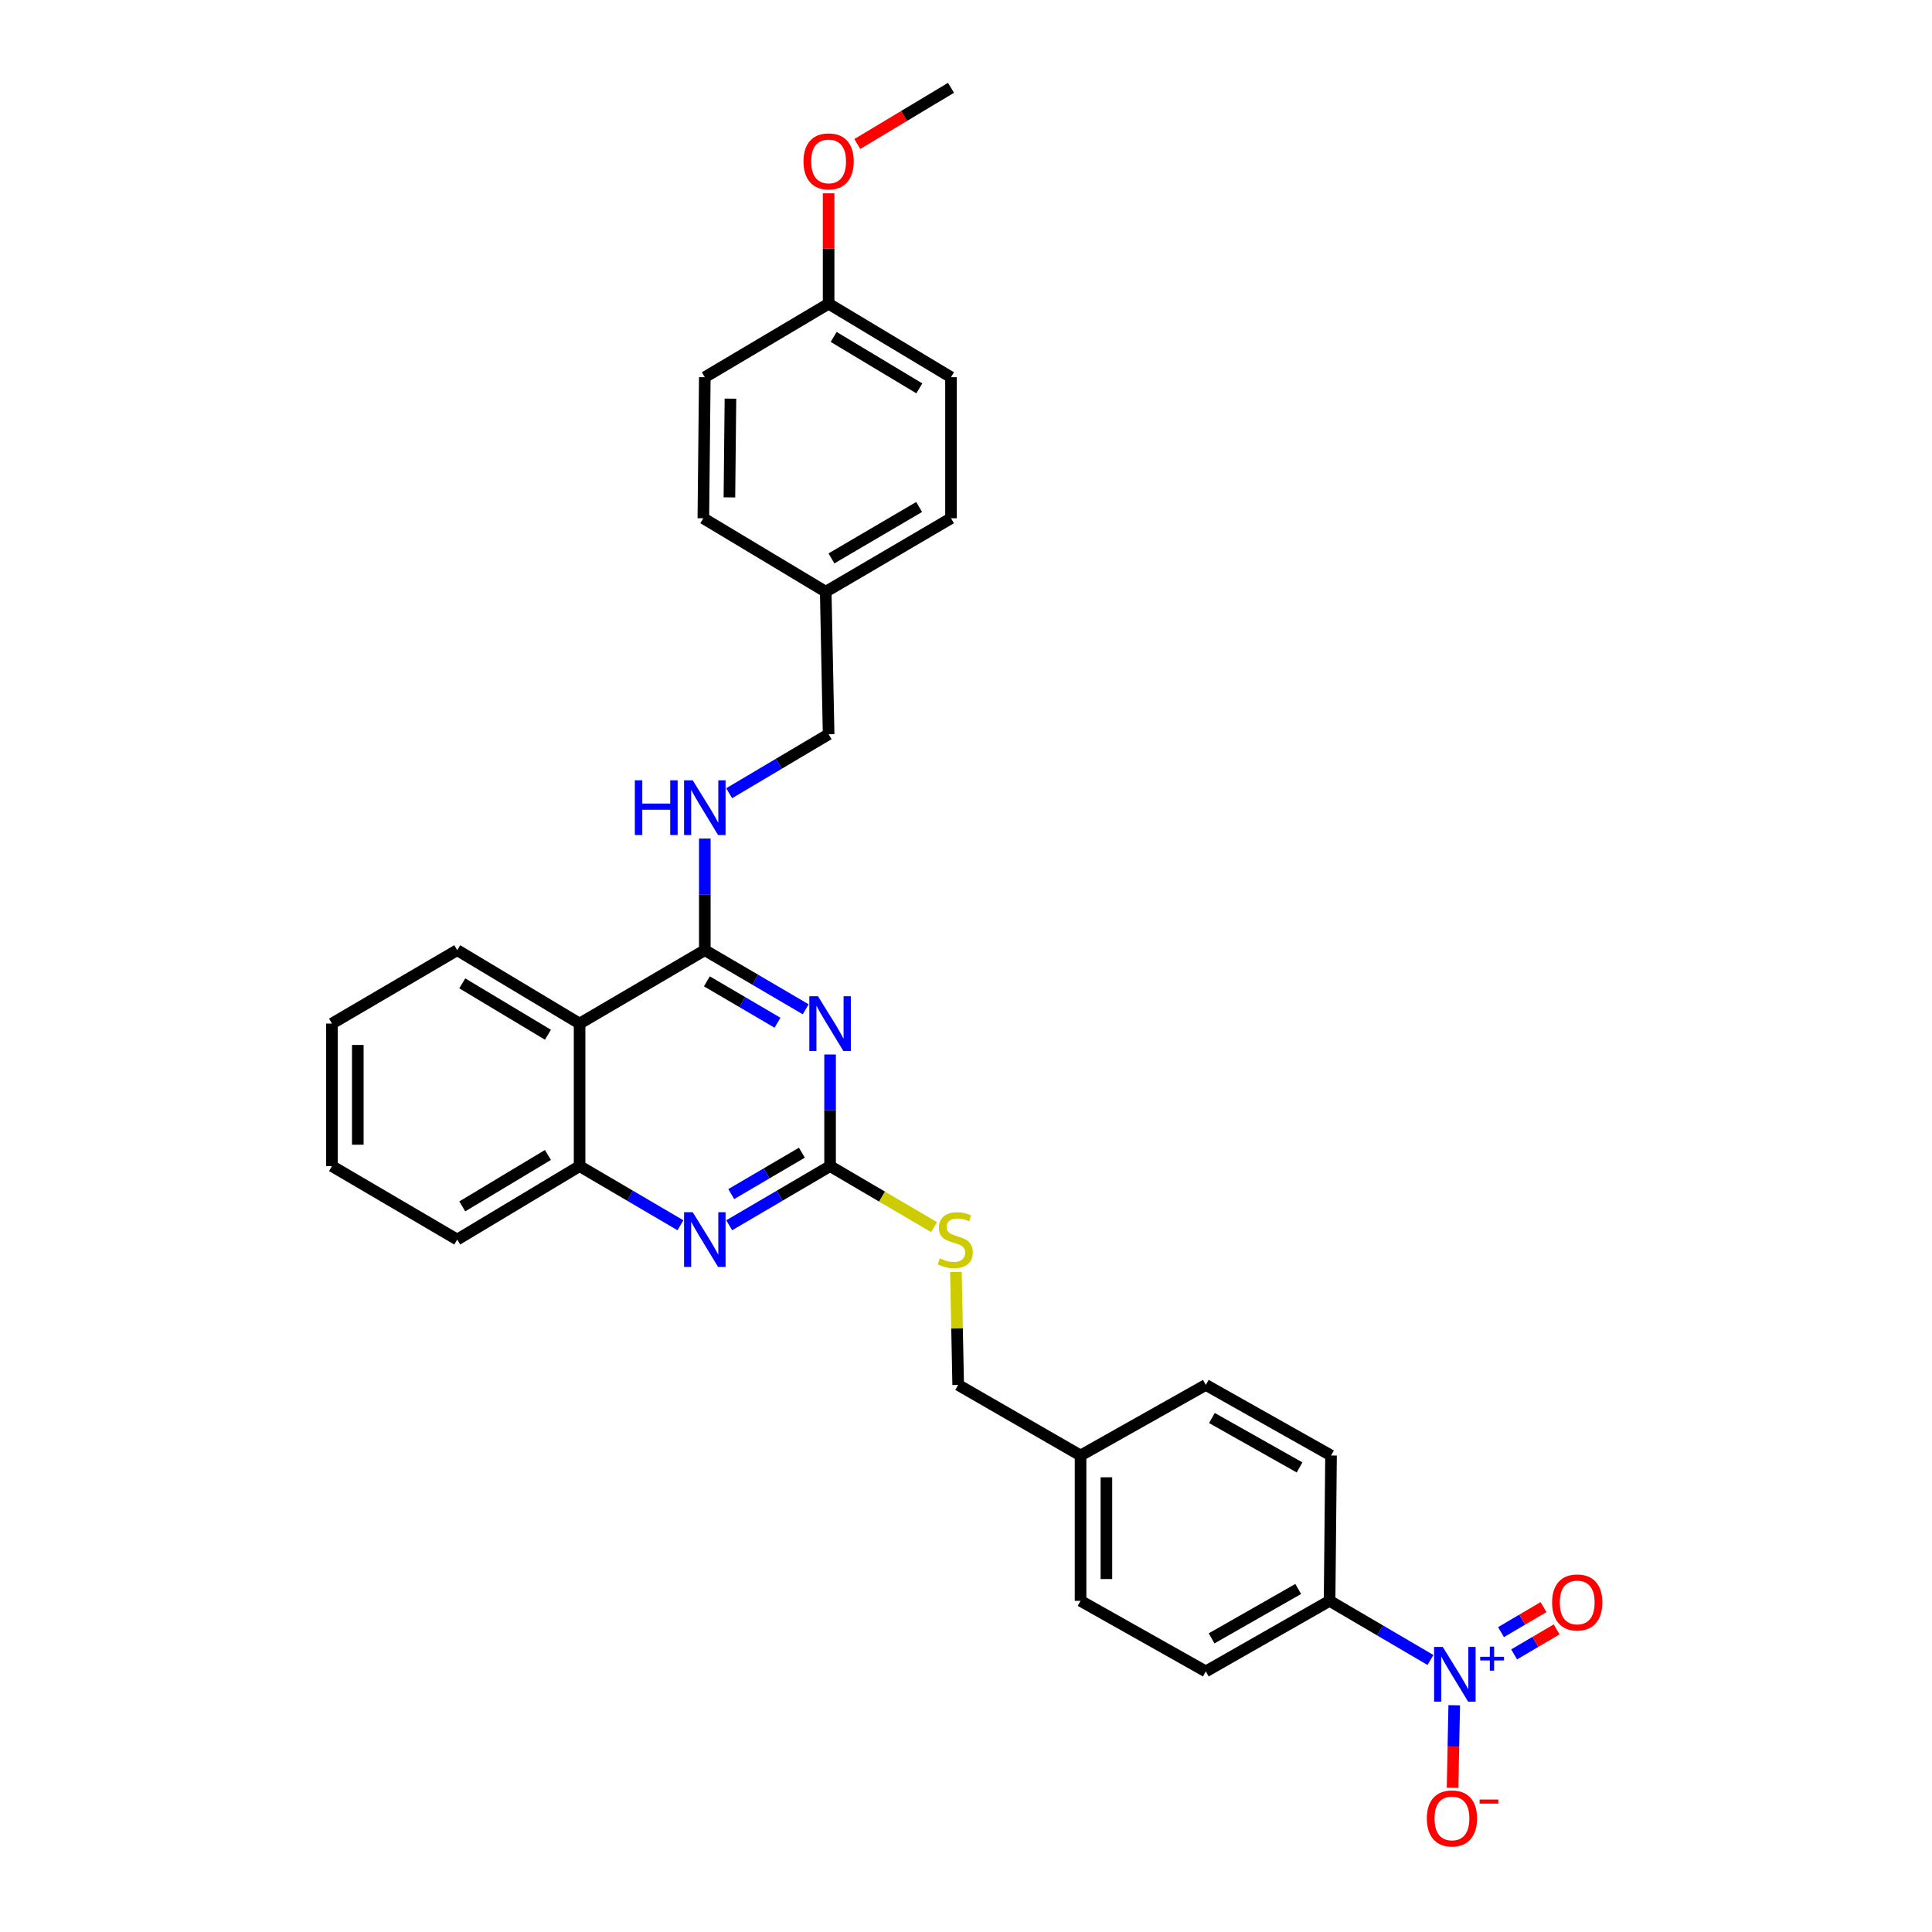 <?xml version='1.0' encoding='iso-8859-1'?>
<svg version='1.1' baseProfile='full'
              xmlns='http://www.w3.org/2000/svg'
                      xmlns:rdkit='http://www.rdkit.org/xml'
                      xmlns:xlink='http://www.w3.org/1999/xlink'
                  xml:space='preserve'
width='1000px' height='1000px' viewBox='0 0 1000 1000'>
<!-- END OF HEADER -->
<rect style='opacity:1.0;fill:#FFFFFF;stroke:none' width='1000' height='1000' x='0' y='0'> </rect>
<path class='bond-0' d='M 417.029,522.408 L 390.92,507.107' style='fill:none;fill-rule:evenodd;stroke:#0000FF;stroke-width:6px;stroke-linecap:butt;stroke-linejoin:miter;stroke-opacity:1' />
<path class='bond-0' d='M 390.92,507.107 L 364.81,491.806' style='fill:none;fill-rule:evenodd;stroke:#000000;stroke-width:6px;stroke-linecap:butt;stroke-linejoin:miter;stroke-opacity:1' />
<path class='bond-0' d='M 402.432,529.361 L 384.155,518.65' style='fill:none;fill-rule:evenodd;stroke:#0000FF;stroke-width:6px;stroke-linecap:butt;stroke-linejoin:miter;stroke-opacity:1' />
<path class='bond-0' d='M 384.155,518.65 L 365.878,507.939' style='fill:none;fill-rule:evenodd;stroke:#000000;stroke-width:6px;stroke-linecap:butt;stroke-linejoin:miter;stroke-opacity:1' />
<path class='bond-2' d='M 429.648,545.808 L 429.648,574.692' style='fill:none;fill-rule:evenodd;stroke:#0000FF;stroke-width:6px;stroke-linecap:butt;stroke-linejoin:miter;stroke-opacity:1' />
<path class='bond-2' d='M 429.648,574.692 L 429.648,603.576' style='fill:none;fill-rule:evenodd;stroke:#000000;stroke-width:6px;stroke-linecap:butt;stroke-linejoin:miter;stroke-opacity:1' />
<path class='bond-4' d='M 364.81,491.806 L 299.994,529.803' style='fill:none;fill-rule:evenodd;stroke:#000000;stroke-width:6px;stroke-linecap:butt;stroke-linejoin:miter;stroke-opacity:1' />
<path class='bond-6' d='M 364.81,491.806 L 364.81,462.925' style='fill:none;fill-rule:evenodd;stroke:#000000;stroke-width:6px;stroke-linecap:butt;stroke-linejoin:miter;stroke-opacity:1' />
<path class='bond-6' d='M 364.81,462.925 L 364.81,434.045' style='fill:none;fill-rule:evenodd;stroke:#0000FF;stroke-width:6px;stroke-linecap:butt;stroke-linejoin:miter;stroke-opacity:1' />
<path class='bond-1' d='M 740.409,859.209 L 714.299,843.902' style='fill:none;fill-rule:evenodd;stroke:#0000FF;stroke-width:6px;stroke-linecap:butt;stroke-linejoin:miter;stroke-opacity:1' />
<path class='bond-1' d='M 714.299,843.902 L 688.19,828.595' style='fill:none;fill-rule:evenodd;stroke:#000000;stroke-width:6px;stroke-linecap:butt;stroke-linejoin:miter;stroke-opacity:1' />
<path class='bond-8' d='M 752.705,882.63 L 752.275,903.989' style='fill:none;fill-rule:evenodd;stroke:#0000FF;stroke-width:6px;stroke-linecap:butt;stroke-linejoin:miter;stroke-opacity:1' />
<path class='bond-8' d='M 752.275,903.989 L 751.844,925.347' style='fill:none;fill-rule:evenodd;stroke:#FF0000;stroke-width:6px;stroke-linecap:butt;stroke-linejoin:miter;stroke-opacity:1' />
<path class='bond-9' d='M 783.703,856.319 L 794.707,849.844' style='fill:none;fill-rule:evenodd;stroke:#0000FF;stroke-width:6px;stroke-linecap:butt;stroke-linejoin:miter;stroke-opacity:1' />
<path class='bond-9' d='M 794.707,849.844 L 805.711,843.369' style='fill:none;fill-rule:evenodd;stroke:#FF0000;stroke-width:6px;stroke-linecap:butt;stroke-linejoin:miter;stroke-opacity:1' />
<path class='bond-9' d='M 776.917,844.788 L 787.922,838.313' style='fill:none;fill-rule:evenodd;stroke:#0000FF;stroke-width:6px;stroke-linecap:butt;stroke-linejoin:miter;stroke-opacity:1' />
<path class='bond-9' d='M 787.922,838.313 L 798.926,831.837' style='fill:none;fill-rule:evenodd;stroke:#FF0000;stroke-width:6px;stroke-linecap:butt;stroke-linejoin:miter;stroke-opacity:1' />
<path class='bond-3' d='M 429.648,603.576 L 403.539,618.886' style='fill:none;fill-rule:evenodd;stroke:#000000;stroke-width:6px;stroke-linecap:butt;stroke-linejoin:miter;stroke-opacity:1' />
<path class='bond-3' d='M 403.539,618.886 L 377.429,634.196' style='fill:none;fill-rule:evenodd;stroke:#0000FF;stroke-width:6px;stroke-linecap:butt;stroke-linejoin:miter;stroke-opacity:1' />
<path class='bond-3' d='M 415.048,596.627 L 396.771,607.344' style='fill:none;fill-rule:evenodd;stroke:#000000;stroke-width:6px;stroke-linecap:butt;stroke-linejoin:miter;stroke-opacity:1' />
<path class='bond-3' d='M 396.771,607.344 L 378.494,618.061' style='fill:none;fill-rule:evenodd;stroke:#0000FF;stroke-width:6px;stroke-linecap:butt;stroke-linejoin:miter;stroke-opacity:1' />
<path class='bond-10' d='M 429.648,603.576 L 456.566,619.371' style='fill:none;fill-rule:evenodd;stroke:#000000;stroke-width:6px;stroke-linecap:butt;stroke-linejoin:miter;stroke-opacity:1' />
<path class='bond-10' d='M 456.566,619.371 L 483.483,635.165' style='fill:none;fill-rule:evenodd;stroke:#CCCC00;stroke-width:6px;stroke-linecap:butt;stroke-linejoin:miter;stroke-opacity:1' />
<path class='bond-5' d='M 352.192,634.194 L 326.093,618.885' style='fill:none;fill-rule:evenodd;stroke:#0000FF;stroke-width:6px;stroke-linecap:butt;stroke-linejoin:miter;stroke-opacity:1' />
<path class='bond-5' d='M 326.093,618.885 L 299.994,603.576' style='fill:none;fill-rule:evenodd;stroke:#000000;stroke-width:6px;stroke-linecap:butt;stroke-linejoin:miter;stroke-opacity:1' />
<path class='bond-24' d='M 299.994,529.803 L 236.658,491.806' style='fill:none;fill-rule:evenodd;stroke:#000000;stroke-width:6px;stroke-linecap:butt;stroke-linejoin:miter;stroke-opacity:1' />
<path class='bond-24' d='M 283.611,535.577 L 239.275,508.978' style='fill:none;fill-rule:evenodd;stroke:#000000;stroke-width:6px;stroke-linecap:butt;stroke-linejoin:miter;stroke-opacity:1' />
<path class='bond-30' d='M 299.994,529.803 L 299.994,603.576' style='fill:none;fill-rule:evenodd;stroke:#000000;stroke-width:6px;stroke-linecap:butt;stroke-linejoin:miter;stroke-opacity:1' />
<path class='bond-26' d='M 299.994,603.576 L 236.658,641.595' style='fill:none;fill-rule:evenodd;stroke:#000000;stroke-width:6px;stroke-linecap:butt;stroke-linejoin:miter;stroke-opacity:1' />
<path class='bond-26' d='M 283.608,597.807 L 239.272,624.421' style='fill:none;fill-rule:evenodd;stroke:#000000;stroke-width:6px;stroke-linecap:butt;stroke-linejoin:miter;stroke-opacity:1' />
<path class='bond-13' d='M 377.413,410.568 L 403.151,395.306' style='fill:none;fill-rule:evenodd;stroke:#0000FF;stroke-width:6px;stroke-linecap:butt;stroke-linejoin:miter;stroke-opacity:1' />
<path class='bond-13' d='M 403.151,395.306 L 428.89,380.043' style='fill:none;fill-rule:evenodd;stroke:#000000;stroke-width:6px;stroke-linecap:butt;stroke-linejoin:miter;stroke-opacity:1' />
<path class='bond-7' d='M 688.19,828.595 L 624.132,865.12' style='fill:none;fill-rule:evenodd;stroke:#000000;stroke-width:6px;stroke-linecap:butt;stroke-linejoin:miter;stroke-opacity:1' />
<path class='bond-7' d='M 671.954,822.451 L 627.114,848.019' style='fill:none;fill-rule:evenodd;stroke:#000000;stroke-width:6px;stroke-linecap:butt;stroke-linejoin:miter;stroke-opacity:1' />
<path class='bond-32' d='M 688.19,828.595 L 688.941,753.358' style='fill:none;fill-rule:evenodd;stroke:#000000;stroke-width:6px;stroke-linecap:butt;stroke-linejoin:miter;stroke-opacity:1' />
<path class='bond-14' d='M 494.778,658.357 L 495.364,687.594' style='fill:none;fill-rule:evenodd;stroke:#CCCC00;stroke-width:6px;stroke-linecap:butt;stroke-linejoin:miter;stroke-opacity:1' />
<path class='bond-14' d='M 495.364,687.594 L 495.95,716.832' style='fill:none;fill-rule:evenodd;stroke:#000000;stroke-width:6px;stroke-linecap:butt;stroke-linejoin:miter;stroke-opacity:1' />
<path class='bond-11' d='M 688.941,753.358 L 624.132,716.832' style='fill:none;fill-rule:evenodd;stroke:#000000;stroke-width:6px;stroke-linecap:butt;stroke-linejoin:miter;stroke-opacity:1' />
<path class='bond-11' d='M 672.65,759.535 L 627.285,733.967' style='fill:none;fill-rule:evenodd;stroke:#000000;stroke-width:6px;stroke-linecap:butt;stroke-linejoin:miter;stroke-opacity:1' />
<path class='bond-12' d='M 624.132,865.12 L 559.294,828.595' style='fill:none;fill-rule:evenodd;stroke:#000000;stroke-width:6px;stroke-linecap:butt;stroke-linejoin:miter;stroke-opacity:1' />
<path class='bond-16' d='M 428.89,380.043 L 427.396,306.278' style='fill:none;fill-rule:evenodd;stroke:#000000;stroke-width:6px;stroke-linecap:butt;stroke-linejoin:miter;stroke-opacity:1' />
<path class='bond-15' d='M 495.95,716.832 L 559.294,753.358' style='fill:none;fill-rule:evenodd;stroke:#000000;stroke-width:6px;stroke-linecap:butt;stroke-linejoin:miter;stroke-opacity:1' />
<path class='bond-18' d='M 559.294,753.358 L 624.132,716.832' style='fill:none;fill-rule:evenodd;stroke:#000000;stroke-width:6px;stroke-linecap:butt;stroke-linejoin:miter;stroke-opacity:1' />
<path class='bond-19' d='M 559.294,753.358 L 559.294,828.595' style='fill:none;fill-rule:evenodd;stroke:#000000;stroke-width:6px;stroke-linecap:butt;stroke-linejoin:miter;stroke-opacity:1' />
<path class='bond-19' d='M 572.674,764.643 L 572.674,817.309' style='fill:none;fill-rule:evenodd;stroke:#000000;stroke-width:6px;stroke-linecap:butt;stroke-linejoin:miter;stroke-opacity:1' />
<path class='bond-20' d='M 427.396,306.278 L 364.052,268.251' style='fill:none;fill-rule:evenodd;stroke:#000000;stroke-width:6px;stroke-linecap:butt;stroke-linejoin:miter;stroke-opacity:1' />
<path class='bond-21' d='M 427.396,306.278 L 492.234,268.251' style='fill:none;fill-rule:evenodd;stroke:#000000;stroke-width:6px;stroke-linecap:butt;stroke-linejoin:miter;stroke-opacity:1' />
<path class='bond-21' d='M 430.353,289.033 L 475.74,262.414' style='fill:none;fill-rule:evenodd;stroke:#000000;stroke-width:6px;stroke-linecap:butt;stroke-linejoin:miter;stroke-opacity:1' />
<path class='bond-17' d='M 428.89,157.217 L 492.234,195.244' style='fill:none;fill-rule:evenodd;stroke:#000000;stroke-width:6px;stroke-linecap:butt;stroke-linejoin:miter;stroke-opacity:1' />
<path class='bond-17' d='M 431.505,174.392 L 475.846,201.011' style='fill:none;fill-rule:evenodd;stroke:#000000;stroke-width:6px;stroke-linecap:butt;stroke-linejoin:miter;stroke-opacity:1' />
<path class='bond-25' d='M 428.89,157.217 L 428.89,128.637' style='fill:none;fill-rule:evenodd;stroke:#000000;stroke-width:6px;stroke-linecap:butt;stroke-linejoin:miter;stroke-opacity:1' />
<path class='bond-25' d='M 428.89,128.637 L 428.89,100.056' style='fill:none;fill-rule:evenodd;stroke:#FF0000;stroke-width:6px;stroke-linecap:butt;stroke-linejoin:miter;stroke-opacity:1' />
<path class='bond-33' d='M 428.89,157.217 L 364.81,195.244' style='fill:none;fill-rule:evenodd;stroke:#000000;stroke-width:6px;stroke-linecap:butt;stroke-linejoin:miter;stroke-opacity:1' />
<path class='bond-22' d='M 364.052,268.251 L 364.81,195.244' style='fill:none;fill-rule:evenodd;stroke:#000000;stroke-width:6px;stroke-linecap:butt;stroke-linejoin:miter;stroke-opacity:1' />
<path class='bond-22' d='M 377.544,257.439 L 378.075,206.334' style='fill:none;fill-rule:evenodd;stroke:#000000;stroke-width:6px;stroke-linecap:butt;stroke-linejoin:miter;stroke-opacity:1' />
<path class='bond-23' d='M 492.234,268.251 L 492.234,195.244' style='fill:none;fill-rule:evenodd;stroke:#000000;stroke-width:6px;stroke-linecap:butt;stroke-linejoin:miter;stroke-opacity:1' />
<path class='bond-28' d='M 236.658,491.806 L 171.82,529.803' style='fill:none;fill-rule:evenodd;stroke:#000000;stroke-width:6px;stroke-linecap:butt;stroke-linejoin:miter;stroke-opacity:1' />
<path class='bond-27' d='M 443.737,74.546 L 467.985,60' style='fill:none;fill-rule:evenodd;stroke:#FF0000;stroke-width:6px;stroke-linecap:butt;stroke-linejoin:miter;stroke-opacity:1' />
<path class='bond-27' d='M 467.985,60 L 492.234,45.455' style='fill:none;fill-rule:evenodd;stroke:#000000;stroke-width:6px;stroke-linecap:butt;stroke-linejoin:miter;stroke-opacity:1' />
<path class='bond-29' d='M 236.658,641.595 L 171.82,603.576' style='fill:none;fill-rule:evenodd;stroke:#000000;stroke-width:6px;stroke-linecap:butt;stroke-linejoin:miter;stroke-opacity:1' />
<path class='bond-31' d='M 171.82,529.803 L 171.82,603.576' style='fill:none;fill-rule:evenodd;stroke:#000000;stroke-width:6px;stroke-linecap:butt;stroke-linejoin:miter;stroke-opacity:1' />
<path class='bond-31' d='M 185.199,540.869 L 185.199,592.51' style='fill:none;fill-rule:evenodd;stroke:#000000;stroke-width:6px;stroke-linecap:butt;stroke-linejoin:miter;stroke-opacity:1' />
<path  class='atom-0' d='M 423.388 515.643
L 432.668 530.643
Q 433.588 532.123, 435.068 534.803
Q 436.548 537.483, 436.628 537.643
L 436.628 515.643
L 440.388 515.643
L 440.388 543.963
L 436.508 543.963
L 426.548 527.563
Q 425.388 525.643, 424.148 523.443
Q 422.948 521.243, 422.588 520.563
L 422.588 543.963
L 418.908 543.963
L 418.908 515.643
L 423.388 515.643
' fill='#0000FF'/>
<path  class='atom-2' d='M 746.768 852.447
L 756.048 867.447
Q 756.968 868.927, 758.448 871.607
Q 759.928 874.287, 760.008 874.447
L 760.008 852.447
L 763.768 852.447
L 763.768 880.767
L 759.888 880.767
L 749.928 864.367
Q 748.768 862.447, 747.528 860.247
Q 746.328 858.047, 745.968 857.367
L 745.968 880.767
L 742.288 880.767
L 742.288 852.447
L 746.768 852.447
' fill='#0000FF'/>
<path  class='atom-2' d='M 766.144 857.552
L 771.134 857.552
L 771.134 852.298
L 773.351 852.298
L 773.351 857.552
L 778.473 857.552
L 778.473 859.453
L 773.351 859.453
L 773.351 864.733
L 771.134 864.733
L 771.134 859.453
L 766.144 859.453
L 766.144 857.552
' fill='#0000FF'/>
<path  class='atom-4' d='M 358.55 627.435
L 367.83 642.435
Q 368.75 643.915, 370.23 646.595
Q 371.71 649.275, 371.79 649.435
L 371.79 627.435
L 375.55 627.435
L 375.55 655.755
L 371.67 655.755
L 361.71 639.355
Q 360.55 637.435, 359.31 635.235
Q 358.11 633.035, 357.75 632.355
L 357.75 655.755
L 354.07 655.755
L 354.07 627.435
L 358.55 627.435
' fill='#0000FF'/>
<path  class='atom-7' d='M 328.59 403.881
L 332.43 403.881
L 332.43 415.921
L 346.91 415.921
L 346.91 403.881
L 350.75 403.881
L 350.75 432.201
L 346.91 432.201
L 346.91 419.121
L 332.43 419.121
L 332.43 432.201
L 328.59 432.201
L 328.59 403.881
' fill='#0000FF'/>
<path  class='atom-7' d='M 358.55 403.881
L 367.83 418.881
Q 368.75 420.361, 370.23 423.041
Q 371.71 425.721, 371.79 425.881
L 371.79 403.881
L 375.55 403.881
L 375.55 432.201
L 371.67 432.201
L 361.71 415.801
Q 360.55 413.881, 359.31 411.681
Q 358.11 409.481, 357.75 408.801
L 357.75 432.201
L 354.07 432.201
L 354.07 403.881
L 358.55 403.881
' fill='#0000FF'/>
<path  class='atom-9' d='M 738.526 941.21
Q 738.526 934.41, 741.886 930.61
Q 745.246 926.81, 751.526 926.81
Q 757.806 926.81, 761.166 930.61
Q 764.526 934.41, 764.526 941.21
Q 764.526 948.09, 761.126 952.01
Q 757.726 955.89, 751.526 955.89
Q 745.286 955.89, 741.886 952.01
Q 738.526 948.13, 738.526 941.21
M 751.526 952.69
Q 755.846 952.69, 758.166 949.81
Q 760.526 946.89, 760.526 941.21
Q 760.526 935.65, 758.166 932.85
Q 755.846 930.01, 751.526 930.01
Q 747.206 930.01, 744.846 932.81
Q 742.526 935.61, 742.526 941.21
Q 742.526 946.93, 744.846 949.81
Q 747.206 952.69, 751.526 952.69
' fill='#FF0000'/>
<path  class='atom-9' d='M 765.846 931.433
L 775.535 931.433
L 775.535 933.545
L 765.846 933.545
L 765.846 931.433
' fill='#FF0000'/>
<path  class='atom-10' d='M 803.364 829.418
Q 803.364 822.618, 806.724 818.818
Q 810.084 815.018, 816.364 815.018
Q 822.644 815.018, 826.004 818.818
Q 829.364 822.618, 829.364 829.418
Q 829.364 836.298, 825.964 840.218
Q 822.564 844.098, 816.364 844.098
Q 810.124 844.098, 806.724 840.218
Q 803.364 836.338, 803.364 829.418
M 816.364 840.898
Q 820.684 840.898, 823.004 838.018
Q 825.364 835.098, 825.364 829.418
Q 825.364 823.858, 823.004 821.058
Q 820.684 818.218, 816.364 818.218
Q 812.044 818.218, 809.684 821.018
Q 807.364 823.818, 807.364 829.418
Q 807.364 835.138, 809.684 838.018
Q 812.044 840.898, 816.364 840.898
' fill='#FF0000'/>
<path  class='atom-11' d='M 486.442 651.315
Q 486.762 651.435, 488.082 651.995
Q 489.402 652.555, 490.842 652.915
Q 492.322 653.235, 493.762 653.235
Q 496.442 653.235, 498.002 651.955
Q 499.562 650.635, 499.562 648.355
Q 499.562 646.795, 498.762 645.835
Q 498.002 644.875, 496.802 644.355
Q 495.602 643.835, 493.602 643.235
Q 491.082 642.475, 489.562 641.755
Q 488.082 641.035, 487.002 639.515
Q 485.962 637.995, 485.962 635.435
Q 485.962 631.875, 488.362 629.675
Q 490.802 627.475, 495.602 627.475
Q 498.882 627.475, 502.602 629.035
L 501.682 632.115
Q 498.282 630.715, 495.722 630.715
Q 492.962 630.715, 491.442 631.875
Q 489.922 632.995, 489.962 634.955
Q 489.962 636.475, 490.722 637.395
Q 491.522 638.315, 492.642 638.835
Q 493.802 639.355, 495.722 639.955
Q 498.282 640.755, 499.802 641.555
Q 501.322 642.355, 502.402 643.995
Q 503.522 645.595, 503.522 648.355
Q 503.522 652.275, 500.882 654.395
Q 498.282 656.475, 493.922 656.475
Q 491.402 656.475, 489.482 655.915
Q 487.602 655.395, 485.362 654.475
L 486.442 651.315
' fill='#CCCC00'/>
<path  class='atom-26' d='M 415.89 83.532
Q 415.89 76.732, 419.25 72.932
Q 422.61 69.132, 428.89 69.132
Q 435.17 69.132, 438.53 72.932
Q 441.89 76.732, 441.89 83.532
Q 441.89 90.412, 438.49 94.332
Q 435.09 98.212, 428.89 98.212
Q 422.65 98.212, 419.25 94.332
Q 415.89 90.452, 415.89 83.532
M 428.89 95.012
Q 433.21 95.012, 435.53 92.132
Q 437.89 89.212, 437.89 83.532
Q 437.89 77.972, 435.53 75.172
Q 433.21 72.332, 428.89 72.332
Q 424.57 72.332, 422.21 75.132
Q 419.89 77.932, 419.89 83.532
Q 419.89 89.252, 422.21 92.132
Q 424.57 95.012, 428.89 95.012
' fill='#FF0000'/>
</svg>
